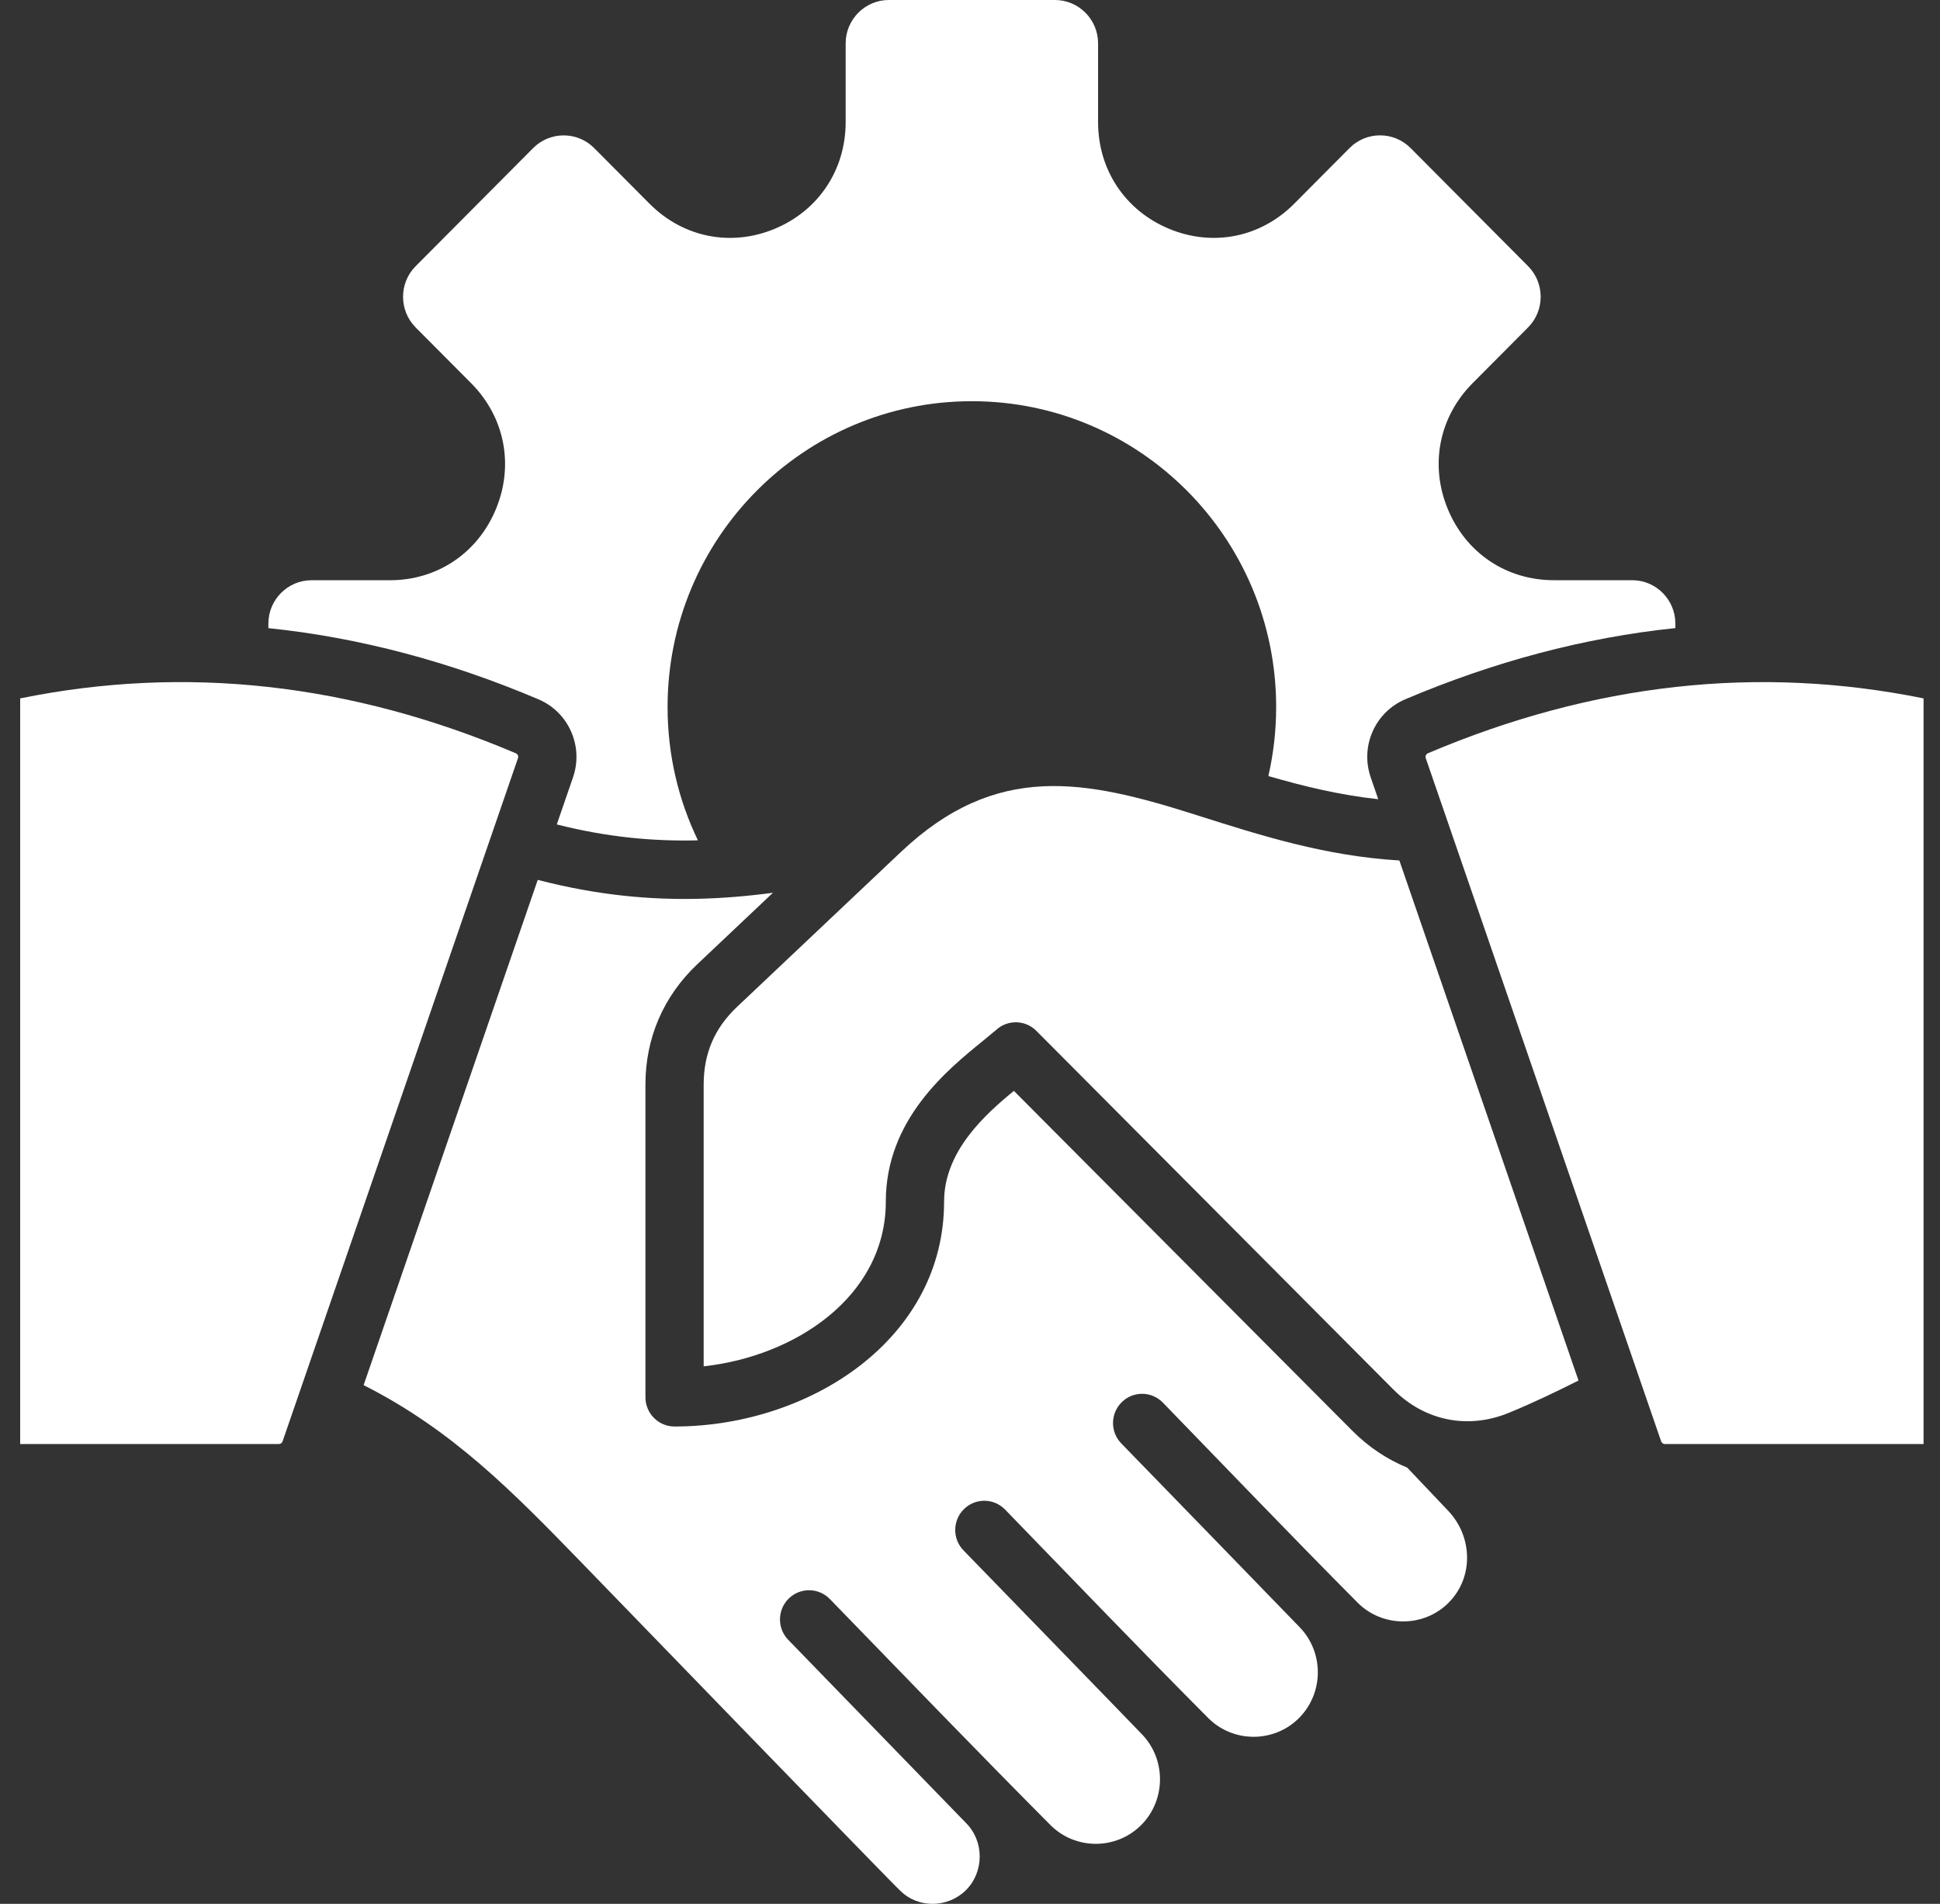 <?xml version="1.0" encoding="UTF-8"?>
<svg xmlns="http://www.w3.org/2000/svg" width="53" height="52" viewBox="0 0 53 52" fill="none">
  <rect x="0" y="0" width="53" height="52" fill="#333333" stroke="none"/>
  <path fill-rule="evenodd" clip-rule="evenodd" d="M24.28 0H28.823C29.47 0 29.999 0.532 29.999 1.182V3.335C29.999 4.638 30.739 5.75 31.936 6.248C33.133 6.747 34.439 6.486 35.356 5.565L36.871 4.042C37.328 3.582 38.077 3.582 38.535 4.042L41.747 7.27C42.205 7.73 42.205 8.482 41.747 8.942L40.232 10.465C39.315 11.386 39.055 12.697 39.552 13.901C40.048 15.104 41.154 15.847 42.45 15.847H44.593C45.241 15.847 45.77 16.38 45.77 17.029V17.155C43.267 17.415 40.804 18.076 38.39 19.1C37.567 19.45 37.154 20.382 37.447 21.23L37.653 21.829C36.594 21.713 35.614 21.476 34.651 21.196C34.79 20.59 34.864 19.959 34.864 19.311C34.864 14.698 31.142 10.958 26.551 10.958C21.959 10.958 18.238 14.698 18.238 19.311C18.238 20.616 18.535 21.851 19.067 22.952C18.445 22.968 17.835 22.944 17.224 22.88C16.563 22.81 15.898 22.691 15.211 22.518L15.655 21.23C15.947 20.382 15.535 19.45 14.712 19.101C12.298 18.076 9.835 17.415 7.332 17.156V17.03C7.332 16.38 7.862 15.848 8.509 15.848H10.652C11.947 15.848 13.054 15.104 13.55 13.901C14.047 12.698 13.787 11.386 12.87 10.465L11.355 8.943C10.897 8.483 10.897 7.73 11.355 7.271L14.567 4.043C15.025 3.583 15.774 3.583 16.231 4.043L17.746 5.565C18.663 6.486 19.968 6.747 21.166 6.249C22.363 5.75 23.103 4.638 23.103 3.336V1.182C23.104 0.532 23.633 0 24.28 0ZM21.534 44.788C21.228 44.472 21.235 43.967 21.549 43.66C21.864 43.352 22.366 43.36 22.672 43.675C24.676 45.739 26.668 47.807 28.695 49.845C29.379 50.532 30.495 50.532 31.179 49.845C31.861 49.16 31.861 48.034 31.179 47.349C31.182 47.346 26.727 42.762 26.321 42.344C26.015 42.028 26.023 41.523 26.337 41.216C26.651 40.909 27.153 40.916 27.459 41.231C29.305 43.133 31.139 45.047 33.007 46.923C33.689 47.608 34.808 47.608 35.49 46.923C36.173 46.236 36.174 45.115 35.49 44.427C35.493 44.425 31.038 39.84 30.632 39.423C30.326 39.107 30.334 38.602 30.648 38.295C30.962 37.987 31.464 37.995 31.77 38.31C33.541 40.134 35.301 41.975 37.092 43.775C37.77 44.456 38.897 44.456 39.575 43.775C40.27 43.077 40.23 41.964 39.563 41.263C39.19 40.871 38.818 40.477 38.445 40.085C37.899 39.862 37.391 39.525 36.948 39.081L27.699 29.795C26.92 30.433 25.792 31.441 25.792 32.82C25.792 34.639 24.934 36.131 23.629 37.193C22.234 38.327 20.322 38.962 18.429 38.962C17.989 38.962 17.633 38.604 17.633 38.162V29.625C17.633 28.349 18.125 27.211 19.049 26.337L21.116 24.384C19.71 24.572 18.395 24.608 17.063 24.467C16.281 24.384 15.498 24.241 14.691 24.032L9.934 37.832C12.361 39.057 14.016 40.752 15.87 42.661C16.597 43.409 24.576 51.652 24.591 51.637C25.082 52.13 25.891 52.113 26.384 51.631C26.889 51.132 26.893 50.295 26.392 49.792L21.534 44.788ZM38.23 23.502C36.204 23.38 34.469 22.828 32.684 22.261C29.639 21.292 27.224 20.802 24.612 23.27L20.136 27.5C19.519 28.083 19.224 28.775 19.224 29.625V37.319C20.492 37.177 21.708 36.703 22.627 35.956C23.576 35.184 24.2 34.113 24.2 32.82C24.2 30.582 25.87 29.227 26.866 28.419C26.895 28.395 27.222 28.122 27.223 28.123C27.533 27.845 28.01 27.854 28.31 28.153L38.067 37.952C38.921 38.809 40.103 39.047 41.219 38.589C41.897 38.311 42.518 38.01 43.124 37.706L38.23 23.502ZM52.551 19.075C48.038 18.159 43.524 18.658 39.01 20.574C38.959 20.596 38.933 20.654 38.951 20.707L45.382 39.368C45.398 39.412 45.437 39.44 45.482 39.44H52.551V19.075ZM0.551 19.075V39.44H7.62C7.666 39.44 7.705 39.412 7.72 39.368L14.151 20.707C14.169 20.654 14.144 20.596 14.092 20.574C9.579 18.658 5.065 18.158 0.551 19.075Z" fill="#fff"></path>
</svg>
